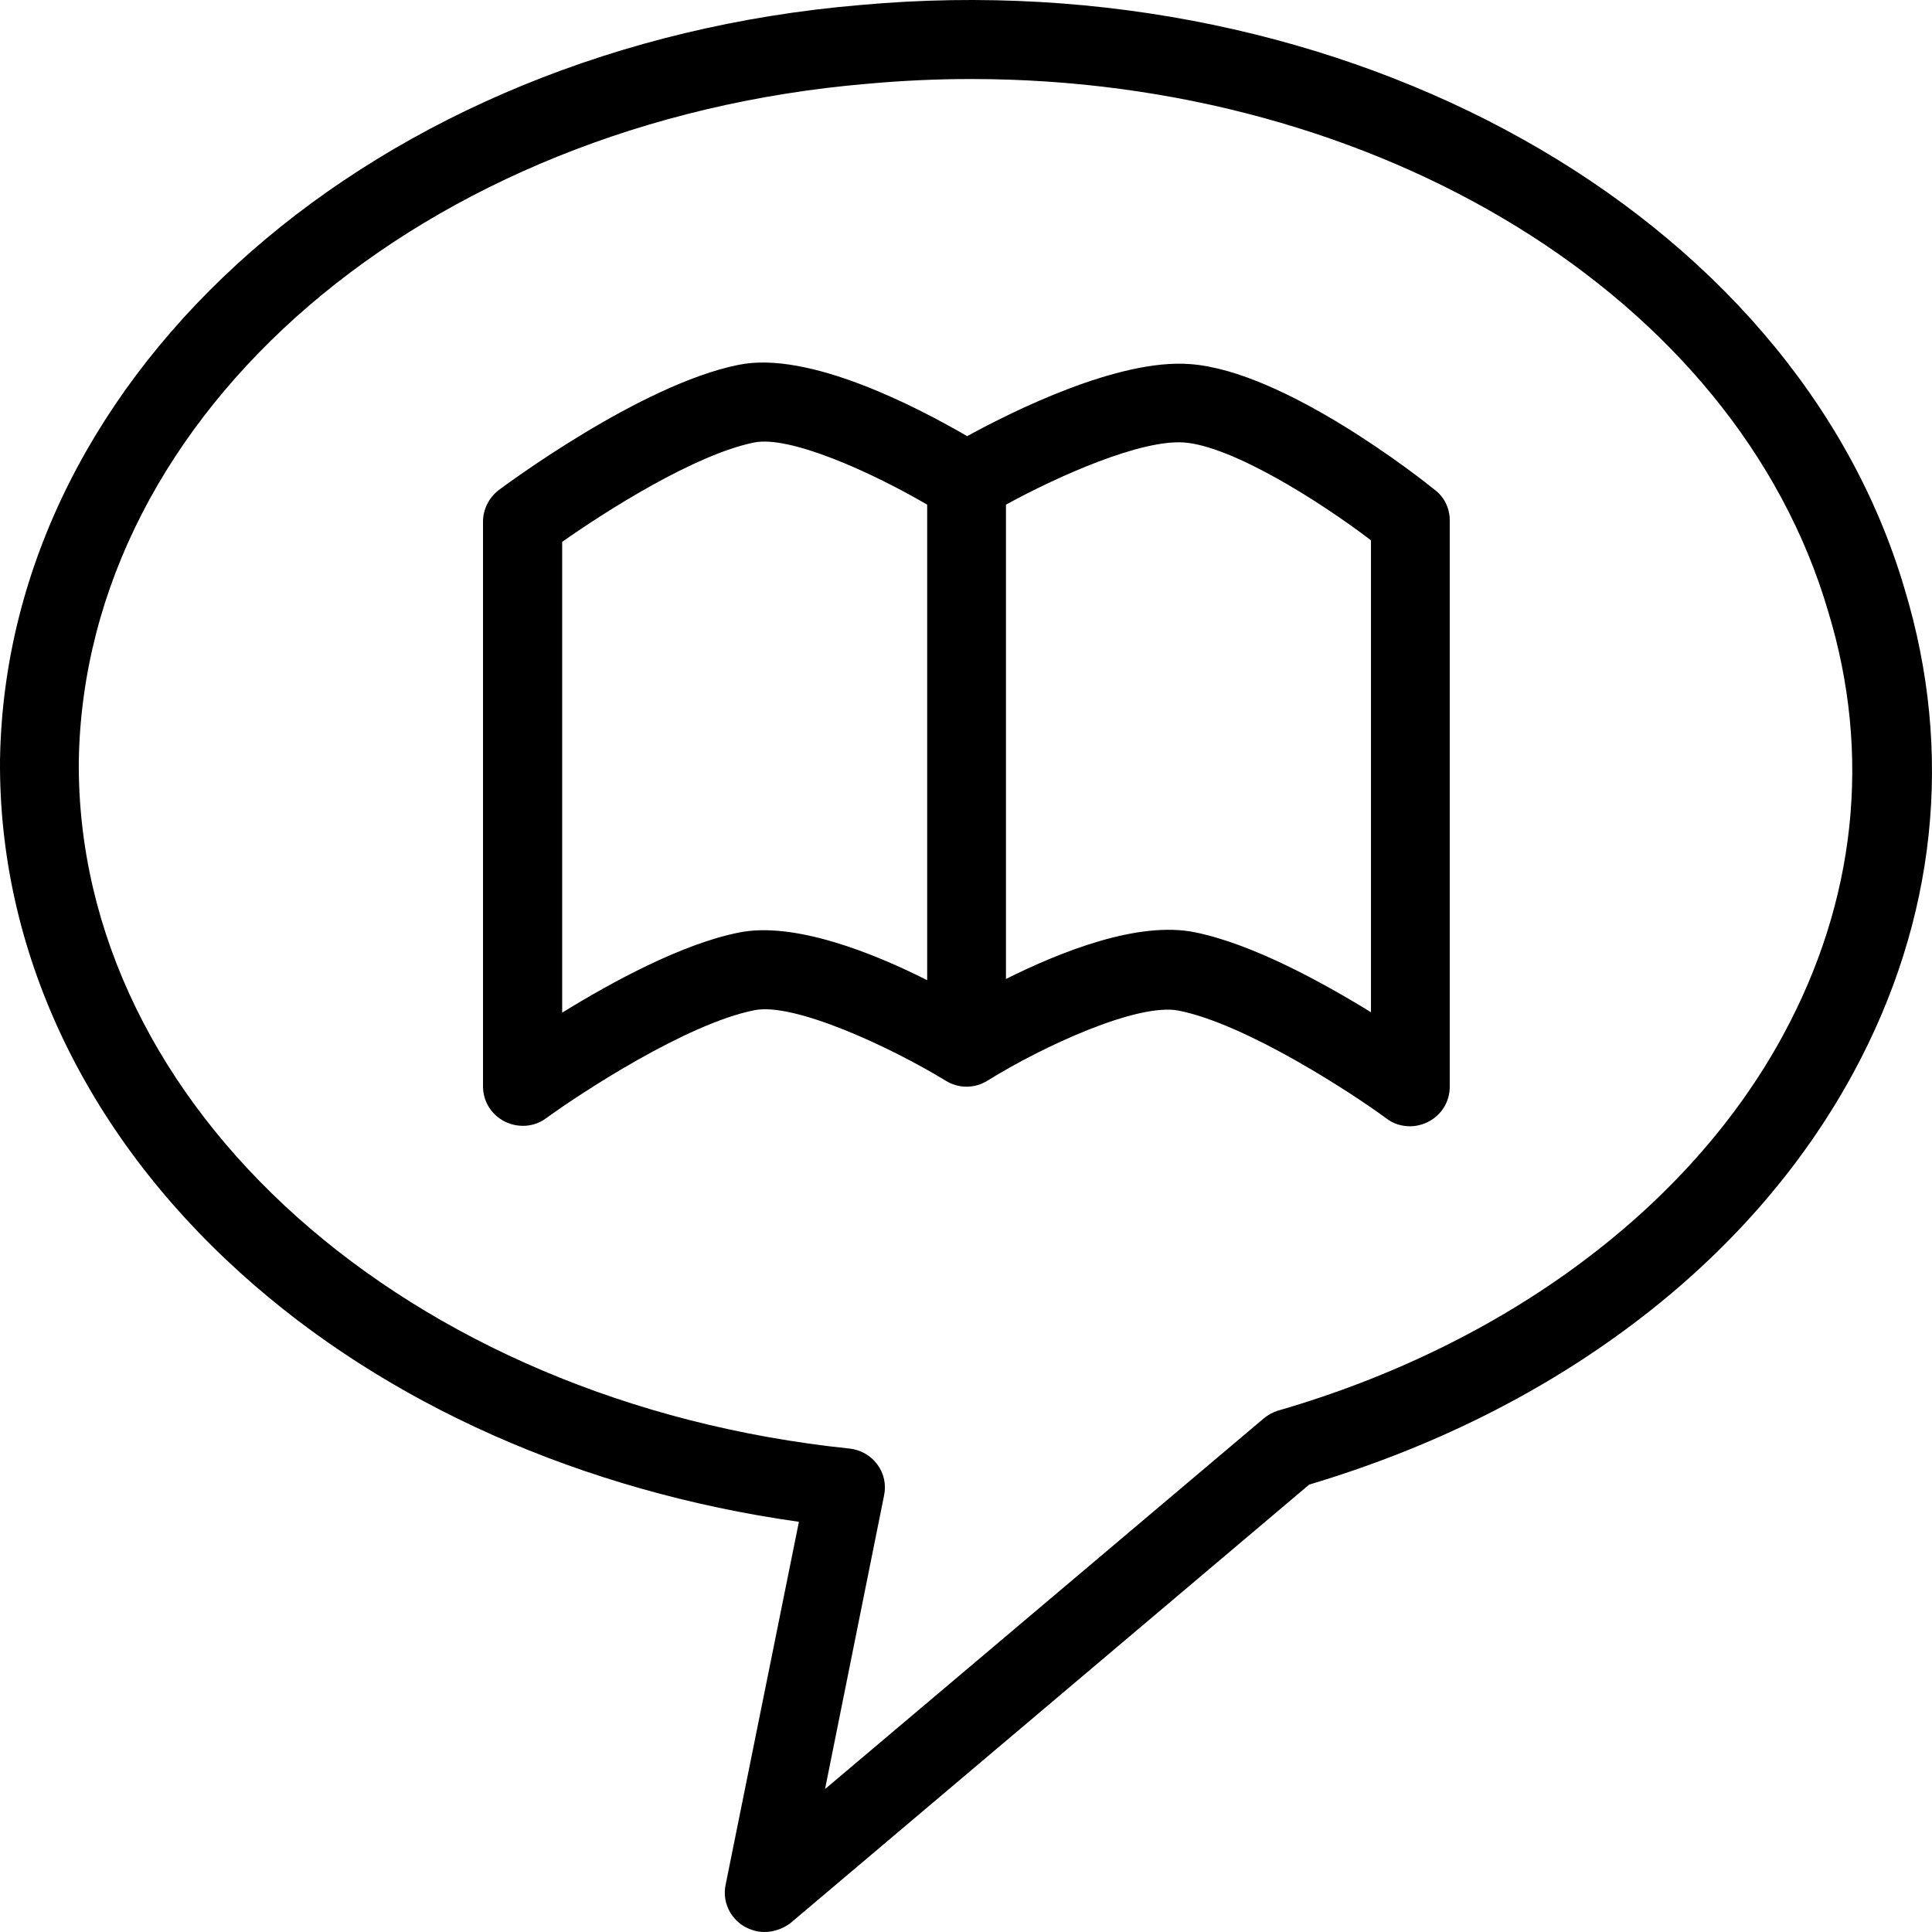 <?xml version="1.0" encoding="iso-8859-1"?>
<!-- Uploaded to: SVG Repo, www.svgrepo.com, Generator: SVG Repo Mixer Tools -->
<svg fill="#000000" height="800px" width="800px" version="1.1" id="Layer_1" xmlns="http://www.w3.org/2000/svg" xmlns:xlink="http://www.w3.org/1999/xlink" 
	 viewBox="0 0 488 488" xml:space="preserve">
<g transform="translate(0 -540.36)">
	<g>
		<g>
			<path d="M362.588,664.229L362.588,664.229c-3.8-3.1-38.198-30.203-61.997-31.903c-18.099-1.4-44.798,11.901-56.297,18.202
				c-12.399-7.201-39.998-21.702-57.797-18.002c-24.799,5-58.997,30.503-60.497,31.603c-2.5,1.9-4,4.9-4,8.001v142.612
				c0,3.8,2.1,7.201,5.5,8.901c3.4,1.7,7.4,1.4,10.399-0.8c8.8-6.401,35.498-23.902,52.597-27.302
				c9.899-2.1,34.298,9.201,48.398,17.802c3.2,2,7.3,2,10.5,0c13.799-8.601,37.998-19.802,48.398-17.701
				c16.999,3.4,43.698,20.802,52.497,27.302c1.7,1.3,3.8,1.9,5.9,1.9c1.5,0,3.1-0.4,4.5-1.1c3.4-1.7,5.5-5.1,5.5-8.901V672.23
				C366.288,669.03,364.988,666.129,362.588,664.229z M234.194,787.94c-13.899-7.001-33.798-14.901-47.698-12.001
				c-14.399,2.9-31.998,12.501-44.498,20.202V677.23c11.199-7.901,33.598-22.102,48.498-25.102c8.9-1.8,29.299,7.301,43.698,15.701
				V787.94z M346.289,796.04L346.289,796.04c-12.499-7.701-30.099-17.301-44.498-20.202c-14.299-2.9-33.898,4.9-47.698,11.801
				v-119.81c13.499-7.401,34.198-16.501,44.998-15.701c11.999,0.9,33.798,14.501,47.198,24.702V796.04z"/>
			<path d="M481.082,689.131c-27.999-95.208-141.393-158.613-263.687-147.513C95.101,551.92,1.605,633.827,0.005,732.235
				c-0.4,47.904,21.199,94.008,60.797,129.711c36.598,33.103,86.396,55.105,140.993,62.805l-18.499,91.608
				c-0.9,4.2,1,8.401,4.7,10.601c1.6,0.9,3.3,1.4,5.1,1.4c2.3,0,4.6-0.8,6.5-2.2L330.689,915.35
				c30.799-9.201,58.397-22.902,82.096-40.803s42.298-39.203,55.297-63.105C489.082,772.738,493.581,730.435,481.082,689.131z
				 M450.383,801.841c-23.699,43.704-70.197,78.207-127.494,94.808c-1.4,0.4-2.6,1.1-3.7,2l-110.795,93.608l14.899-74.106
				c0.6-2.8,0-5.601-1.7-7.901c-1.6-2.2-4.2-3.7-7-4C102.9,894.649,19.205,819.942,19.904,732.535
				c1.5-88.008,87.096-161.514,199.19-171.015c8.8-0.8,17.499-1.2,26.199-1.2c102.695,0,193.191,54.905,216.489,134.511
				C472.782,730.935,468.783,767.938,450.383,801.841z"/>
		</g>
	</g>
</g>
</svg>